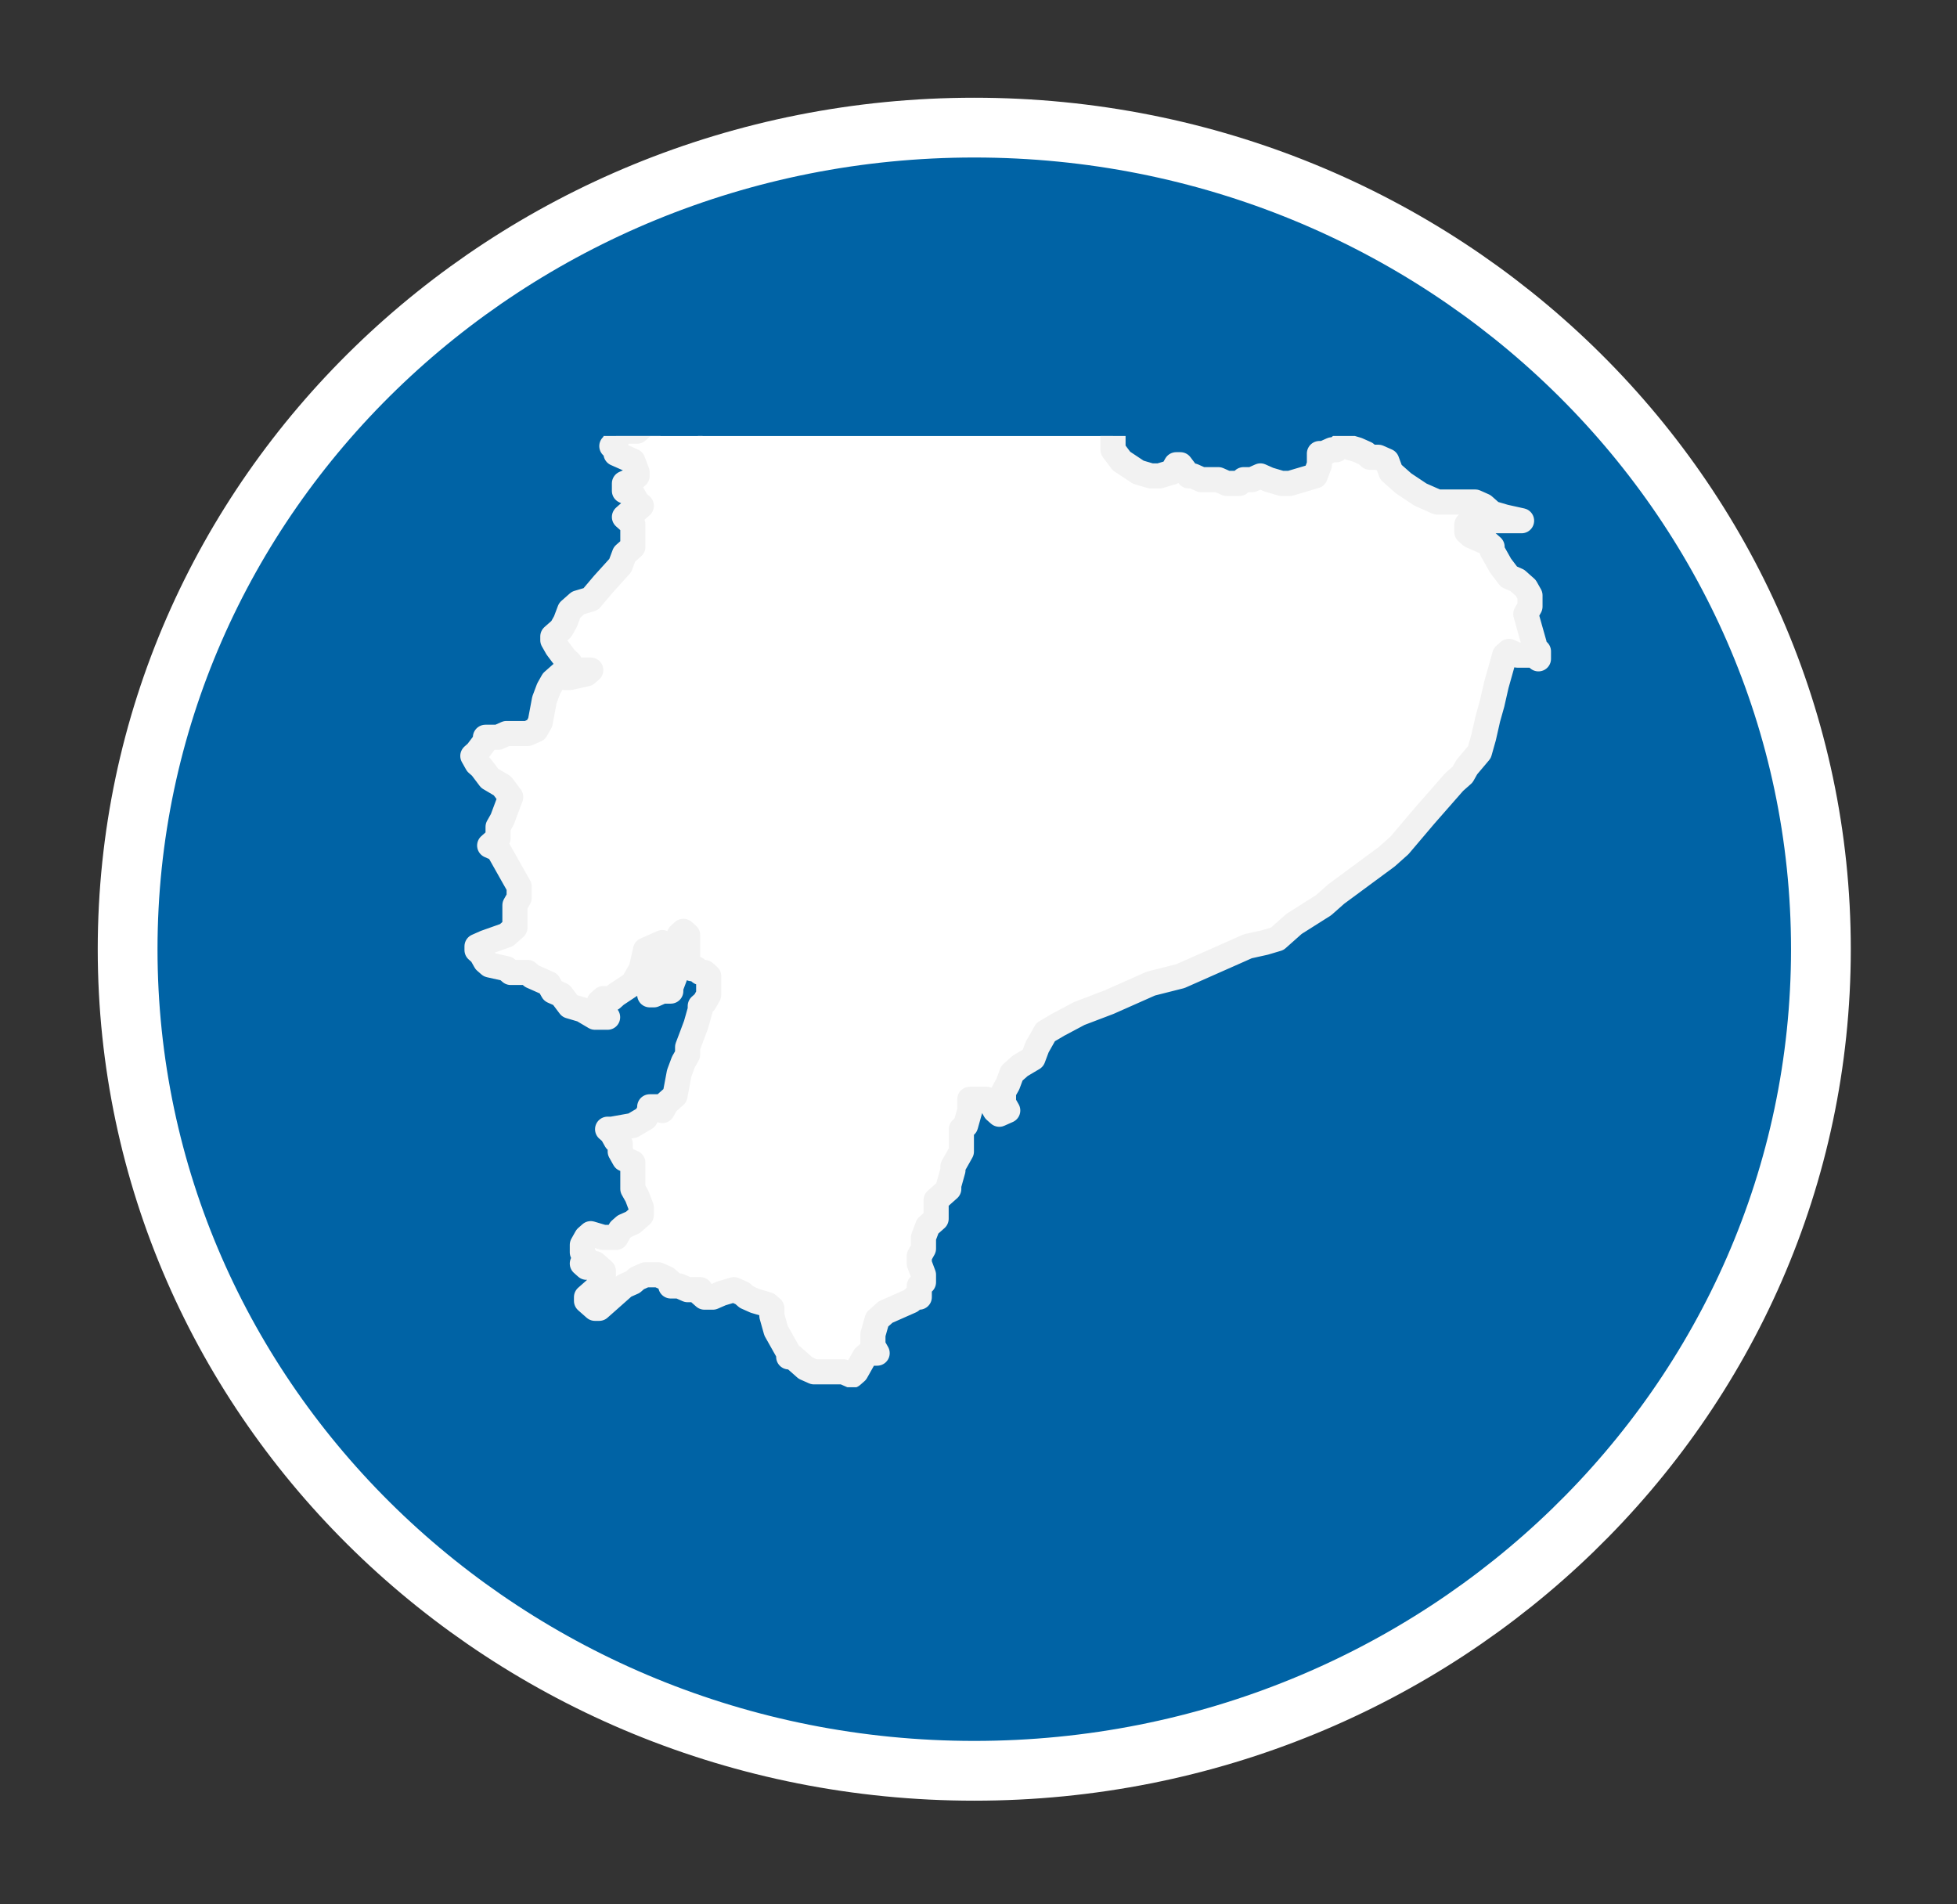 <svg xmlns="http://www.w3.org/2000/svg" xml:space="preserve" style="fill-rule:evenodd;clip-rule:evenodd" viewBox="0 0 74 72"><rect x="0" y="0" width="74" height="72" fill="#333333" stroke="none"/><path d="M36.84 66.951c17.681 0 32.014-13.907 32.014-31.063 0-17.155-14.333-31.063-32.014-31.063-17.681 0-32.014 13.908-32.014 31.063 0 17.156 14.333 31.063 32.014 31.063" style="fill:#0063a5;fill-rule:nonzero"/><path d="M36.84 66.951c17.681 0 32.014-13.907 32.014-31.063 0-17.155-14.333-31.063-32.014-31.063-17.681 0-32.014 13.908-32.014 31.063 0 17.156 14.333 31.063 32.014 31.063Z" style="fill:none;fill-rule:nonzero;stroke:#fff;stroke-width:2.26px"/><clipPath id="a"><path d="M17.375 16.483h41.302V52.45H17.375z" clip-rule="nonzero"/></clipPath><g clip-path="url(#a)"><path d="M31.894 51.867h-1.116l-.317-.141-.478-.424h-.16v-.141l-.158-.282-.16-.282-.159-.283-.16-.564v-.282l-.159-.142-.477-.14-.32-.141-.158-.142-.319-.14-.478.14-.318.142h-.319l-.159-.142v-.14h-.477l-.32-.142h-.318v-.141l-.16-.141-.317-.141h-.48l-.317.141-.159.141-.319.141-.636.565-.32.282h-.16l-.158-.142-.159-.14v-.141l.159-.142.318-.282.16-.282v-.282l-.16-.142-.16-.14-.317.14-.16-.14.16-.141-.16-.282v-.283l.16-.282.159-.141.478.141h.477l.159-.283.16-.14.319-.142.318-.283v-.282l-.159-.424-.159-.281v-.988l-.319-.142-.16-.282v-.283l-.159-.14-.159-.283-.158-.14h.158l.797-.141.476-.283.16-.282v-.142h.32l.158.142.159-.282.32-.283.158-.846.16-.424.16-.281v-.283l.158-.425.159-.423.16-.565v-.14l.159-.141.16-.283v-.705l-.16-.142h-.159l-.16-.14h-.159l-.158-.283v-.988l-.16-.14-.16.14v.283l-.158.705v.565l-.16.423v.141h-.319l-.318.141h-.16v-.141l.32-.282h.317l.16-.141v-.141h-.16l-.159-.142-.158-.14v-.565l.317-.141v-.142l-.159-.14-.318.14-.32.142-.158.706-.318.564-.638.423-.159.141h-.318l-.16.142v.281l.16.283h.16-.48l-.477-.283-.478-.14-.318-.424-.318-.141-.16-.282-.637-.282-.16-.142h-.636l-.159-.14-.637-.141-.159-.142-.16-.282-.16-.141v-.142l.32-.14.796-.283.318-.282v-.846l.16-.283v-.423l-.16-.282-.318-.565-.32-.566-.317-.14.317-.283v-.423l.16-.282.16-.423.159-.424-.319-.424-.477-.281-.319-.424-.16-.141-.159-.282.159-.141.32-.423v-.142h.476l.32-.14h.795l.32-.142.16-.283.158-.846.159-.423.16-.282.159-.142.159-.141.16.141h.158l.638-.141.159-.141h-.637l-.16-.283-.158-.141-.319-.423-.159-.283v-.141l.159-.141.159-.141.16-.282.158-.423.318-.283.479-.141.478-.564.636-.706.16-.423.319-.282v-.848l-.319-.282.319-.281h.159l.159-.142-.159-.141-.159-.282-.319-.141v-.283l.319-.142.159-.14v-.142l-.159-.423-.319-.141-.319-.142v-.14l-.159-.142.159-.141v-.24h18.794v.523l.319.423.636.423.478.142h.319l.477-.142.159-.283h.16l.319.425h.159l.319.14h.636l.319.142h.478l.158-.142h.32l.318-.14.319.14.478.142h.317l.479-.142.477-.14.16-.425v-.423h.16l.318-.14h.16l.158-.142h.159l.479.142.317.14.16.142h.319l.318.141.16.423.478.424.637.424.636.282h1.435l.317.141.319.282.479.141.636.142h-1.115l-.478-.142-.318.142-.16.14v.283l.16.142.318.14.319.141.159.142v.14l.319.565.318.423.318.142.16.141.16.14.157.283v.423l-.157.282.157.565.16.565v.141l.16.14v.283l-.16-.141h-.637l-.318-.142-.158.142-.32 1.129-.159.706-.159.565-.16.705-.159.565-.478.564-.16.282-.317.283-1.115 1.27-.956 1.129-.478.425-1.91 1.411-.478.423-1.116.705-.637.565-.478.141-.637.14-.318.142-1.911.846-.319.142-1.115.282-1.593.706-1.114.423-.797.423-.477.282-.319.566-.159.423-.478.283-.318.282-.16.423-.16.283v.423l.16.282-.318.141-.159-.141-.16-.282-.16-.141h-.636v.423l-.159.565-.16.141v.846l-.159.282-.159.283v.14l-.158.565v.142l-.16.14-.32.283v.705l-.158.142-.159.142-.16.423v.423l-.16.282v.283l.16.423v.282l-.16.141v.424h-.158l-.16.141-.318.14-.638.283-.317.282-.16.565v.423l.16.282h-.32l-.158.141-.16.283-.16.282-.159.141z" style="fill:#fff;fill-rule:nonzero"/><path d="M22.975 42.694h.16l.795-.142.478-.282.16-.283v-.14h.318l.16.14.159-.281.318-.282.16-.848.158-.423.16-.282v-.283l.16-.423.158-.423.16-.565v-.141l.159-.141.16-.283v-.705l-.16-.141h-.159l-.16-.141h-.158l-.16-.282v-.988l-.16-.142-.158.142v.282l-.16.706v.564l-.159.424v.14h-.318l-.32.141h-.158v-.141l.318-.282h.319l.159-.141v-.141h-.159l-.159-.141-.16-.141v-.565l.319-.14v-.142l-.159-.141-.32.141-.318.142-.158.705-.32.564-.637.423-.158.142h-.32l-.158.141v.282l.158.282h.16-.478l-.477-.282-.478-.141-.319-.424-.319-.141-.159-.282-.636-.282-.16-.141h-.637l-.16-.141-.636-.142-.16-.14-.159-.283-.159-.14v-.142l.318-.141.796-.282.319-.283v-.847l.16-.282v-.424l-.16-.281-.637-1.13-.318-.141.318-.282v-.423l.16-.283.158-.423.16-.424-.318-.423-.478-.283-.319-.423-.159-.14-.159-.283.159-.142.318-.423v-.14h.478l.318-.142h.797l.318-.141.16-.282.159-.848.159-.423.159-.282.319-.282.159.141h.16l.636-.141.16-.141H21.7l-.158-.283-.16-.141-.318-.423-.16-.282v-.142l.16-.141.159-.14.159-.283.16-.424.318-.281.478-.142.477-.564.638-.705.159-.425.318-.282v-.846l-.318-.283.318-.282h.16l.16-.141-.16-.142-.16-.281-.318-.142v-.282l.318-.141.16-.142v-.14l-.16-.424-.318-.141-.319-.141v-.142l-.158-.14.158-.141v-.283l.16-.14h.637l.318-.283h.478l.797-.705.318-.142h.16v.565h.158l.16.282.159-.141h.16v-.141l-.16-.423v-.142l.16-.141h.318l.16-.142.477-.423h.478l.478-.14h.637l.478-.142.158-.141.32-.282.158-.283h.16l.159.142.159.281h.159l.16-.14.16-.283.158-.14v-.142l.318-.283.16-.14h.159l.16-.141-.319-.282.159-.283.16-.142.636.565.16.142.318.141h.16v.14l.477.283.478.142.319.14.318.142.32.281.318.142.477.141.319.142.159.14.318.141.32.142h.637l.478.14.158.142.637.283.638-.283h.318v.141l.159.282.478.283.478.141.318.141h.16l.159.141v.846l.318.424.638.424.477.14h.319l.477-.14.16-.283h.159l.319.423h.159l.318.142h.638l.318.141h.479l.158-.141h.318l.319-.142.319.142.477.141h.319l.956-.283.16-.423v-.423h.158l.318-.142h.16l.159-.14h.16l.478.14.318.142.159.141h.319l.319.141.158.424.478.423.637.424.638.281h1.433l.318.142.319.282.478.141.637.141h-1.115l-.478-.141-.319.141-.158.142v.282l.158.141.319.142.319.14.159.141v.142l.318.565.32.423.318.14.159.142.159.141.159.282v.423l-.159.283.159.565.16.564v.141l.16.141v.282l-.16-.14h-.637l-.318-.142-.16.142-.318 1.129-.16.705-.159.565-.16.706-.159.563-.477.565-.16.283-.318.282-1.115 1.271-.957 1.128-.476.424-1.912 1.411-.478.423-1.115.705-.636.565-.478.142-.637.141-.318.142-1.912.846-.319.141-1.115.282-1.592.706-1.115.424-.796.423-.478.282-.319.564-.159.424-.477.282-.32.282-.158.423-.16.283v.424l.16.281-.319.142-.16-.142-.158-.281-.16-.142h-.637v.423l-.159.565-.16.142v.846l-.159.283-.16.282v.141l-.158.565v.14l-.16.142-.158.141-.16.142v.704l-.16.142-.159.141-.159.424v.423l-.159.282v.283l.159.423v.282l-.159.141v.423h-.16l-.158.142-.957.423-.318.283-.16.565v.423l.16.282h-.318l-.16.141-.159.282-.159.283-.16.14-.319-.14h-1.114l-.319-.142-.478-.423h-.158v-.141l-.16-.282-.159-.283-.159-.282-.159-.565v-.283l-.16-.14-.478-.141-.318-.142-.16-.14-.318-.142-.477.142-.32.14h-.318l-.159-.14v-.142h-.478l-.318-.141h-.319v-.141l-.159-.141-.319-.141h-.478l-.318.141-.16.141-.318.141-.637.565-.318.281h-.16l-.319-.281v-.142l.16-.14.319-.283.158-.282v-.283l-.318-.281-.319.141-.158-.141.158-.142-.158-.282v-.283l.158-.281.16-.142.477.142h.478l.16-.283.159-.141.318-.141.32-.282v-.283l-.16-.423-.16-.283v-.988l-.318-.14-.159-.283v-.282l-.16-.141-.158-.282z" style="fill:none;fill-rule:nonzero;stroke:#f2f2f2;stroke-width:.95px;stroke-linejoin:round;stroke-miterlimit:10"/></g></svg>